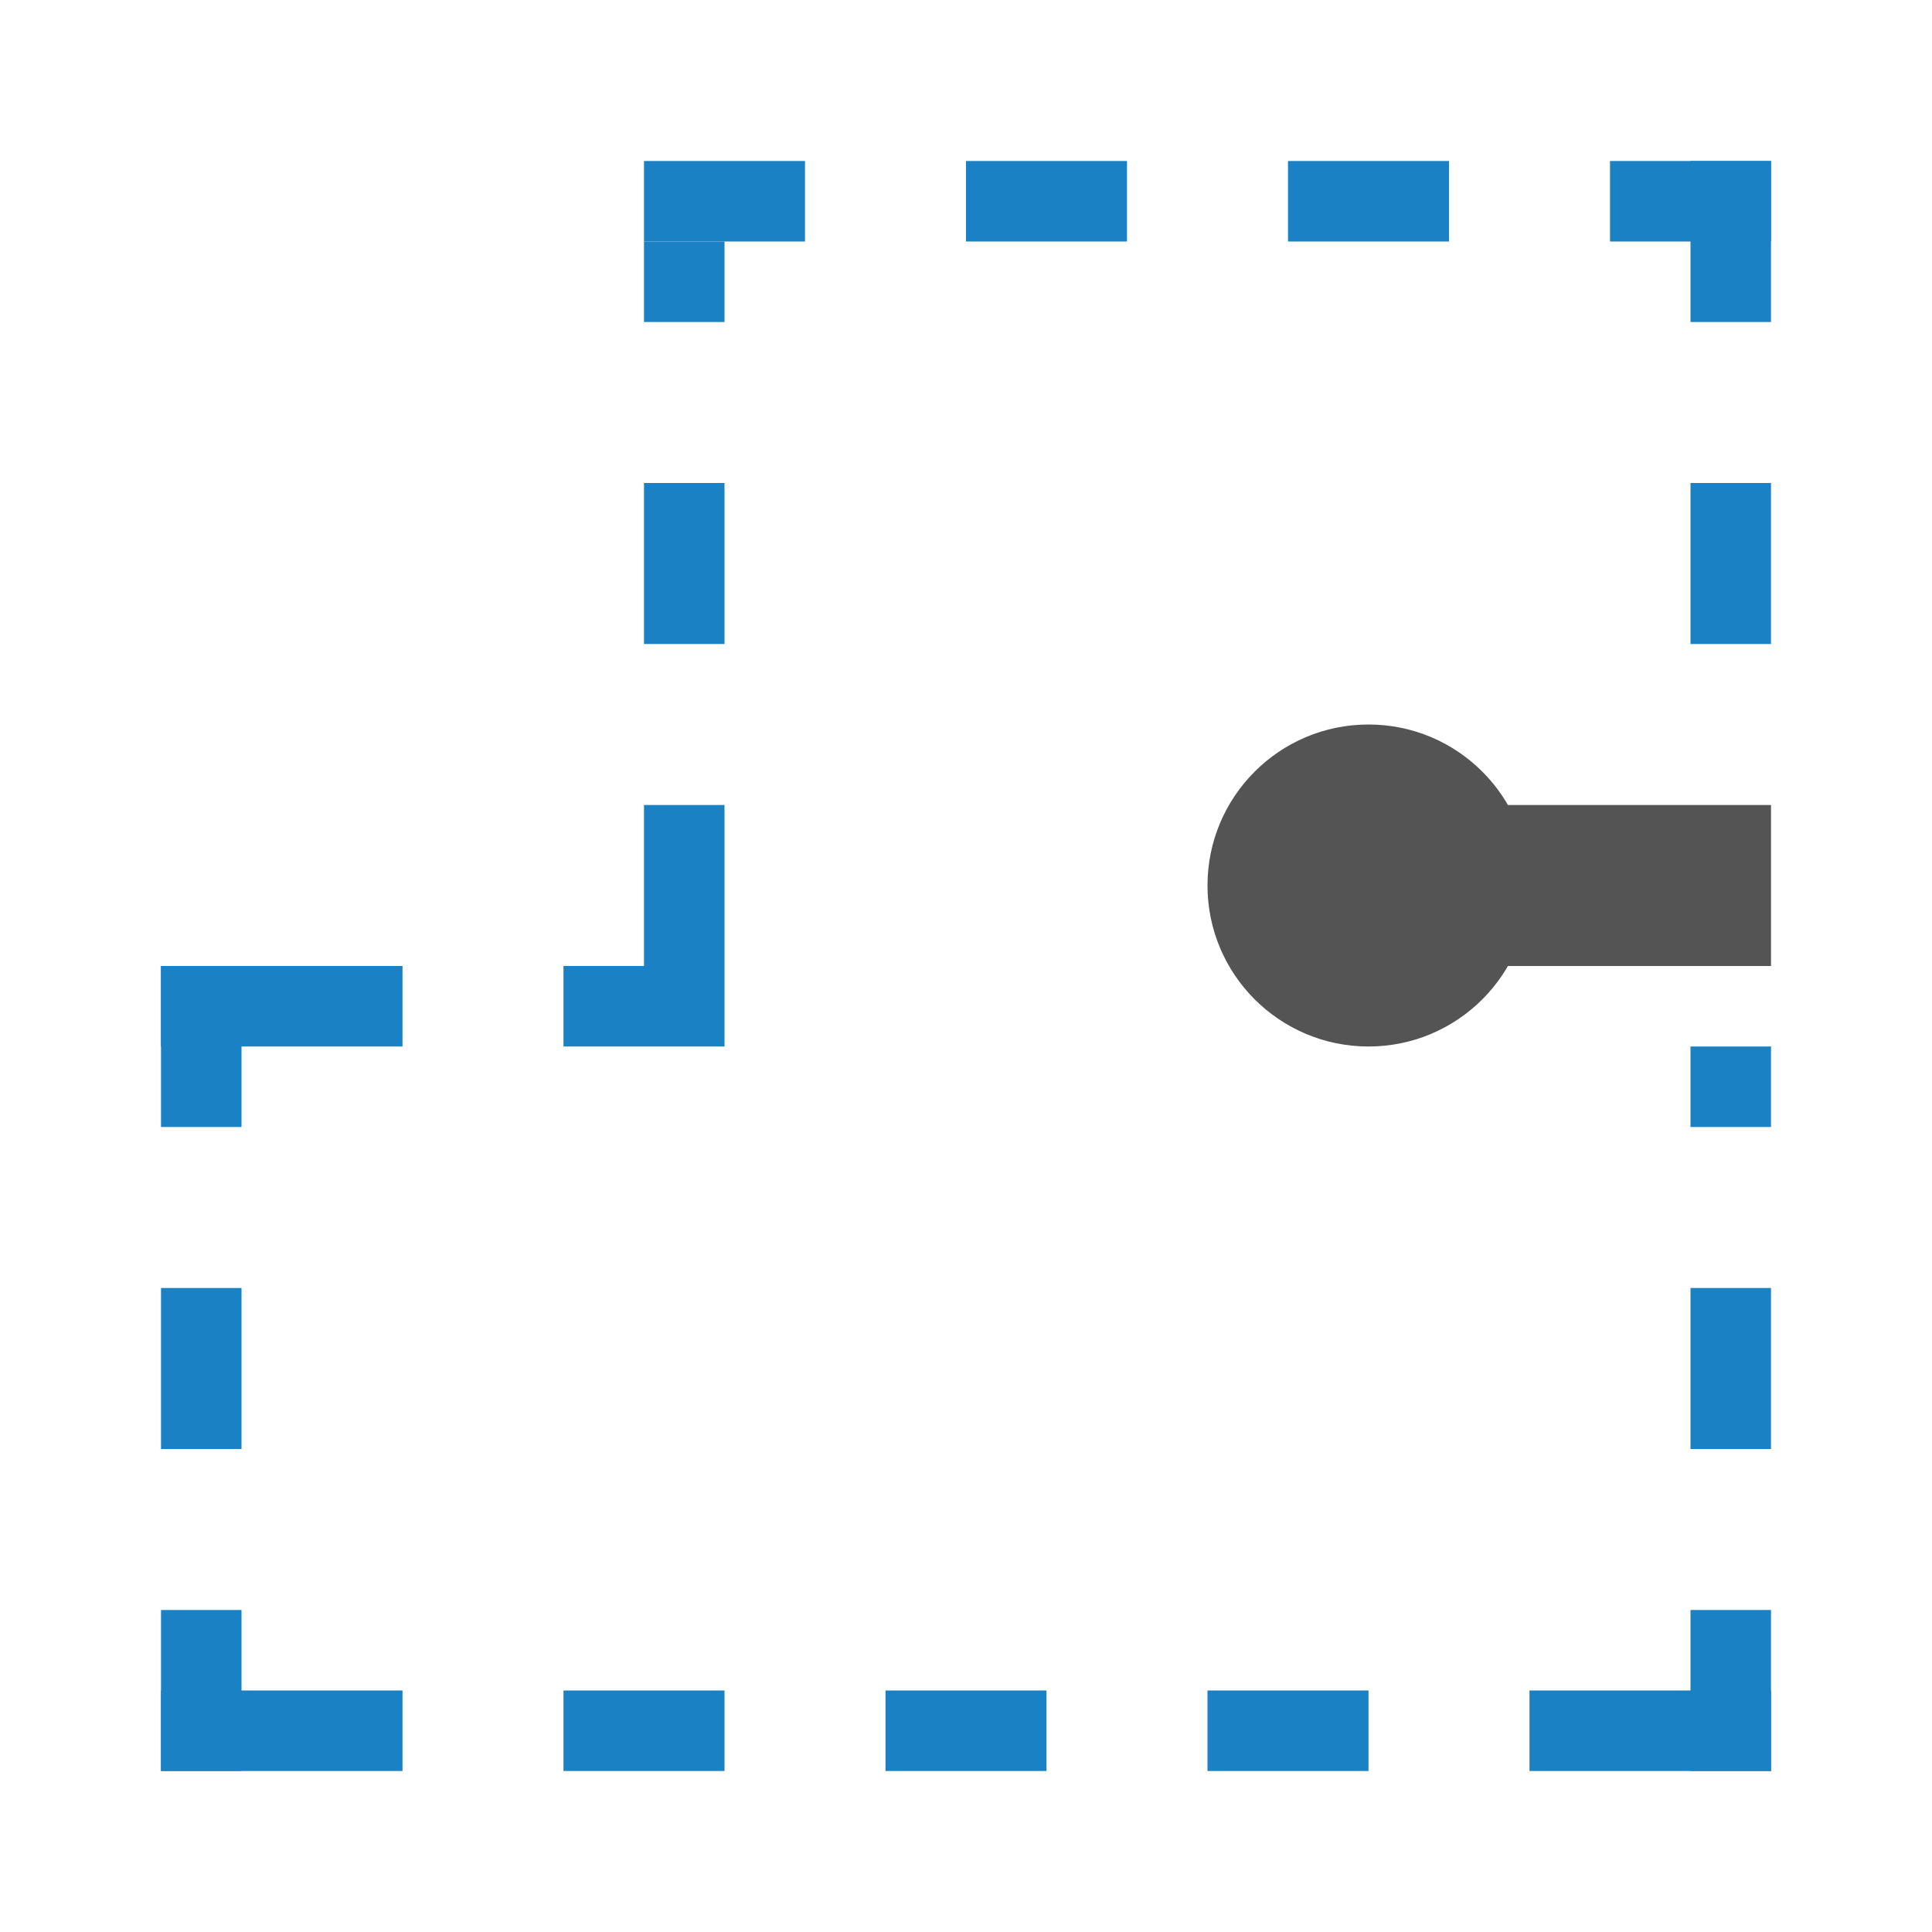 <?xml version="1.0" encoding="UTF-8" standalone="no"?>
<svg
   xmlns:dc="http://purl.org/dc/elements/1.1/"
   xmlns:cc="http://creativecommons.org/ns#"
   xmlns:rdf="http://www.w3.org/1999/02/22-rdf-syntax-ns#"
   xmlns:svg="http://www.w3.org/2000/svg"
   xmlns="http://www.w3.org/2000/svg"
   xmlns:xlink="http://www.w3.org/1999/xlink"
   xmlns:sodipodi="http://sodipodi.sourceforge.net/DTD/sodipodi-0.dtd"
   xmlns:inkscape="http://www.inkscape.org/namespaces/inkscape"
   id="Слой_1"
   data-name="Слой 1"
   viewBox="0 0 24 24"
   version="1.1"
   sodipodi:docname="show_zone_disable.svg"
   inkscape:version="1.0.1 (c497b03c, 2020-09-10)">
  <sodipodi:namedview
     pagecolor="#ffffff"
     bordercolor="#666666"
     borderopacity="1"
     objecttolerance="10"
     gridtolerance="10"
     guidetolerance="10"
     inkscape:pageopacity="0"
     inkscape:pageshadow="2"
     inkscape:window-width="1280"
     inkscape:window-height="715"
     id="namedview42"
     showgrid="true"
     inkscape:zoom="16.052295"
     inkscape:cx="9.8670081"
     inkscape:cy="13.474746"
     inkscape:window-x="0"
     inkscape:window-y="23"
     inkscape:window-maximized="1"
     inkscape:current-layer="Слой_1"
     inkscape:document-rotation="0">
    <inkscape:grid
       type="xygrid"
       id="grid240581"
       spacingx="0.5"
       spacingy="0.5"
       color="#cacaff"
       opacity="0.125"
       empspacing="2" />
  </sodipodi:namedview>
  <defs
     id="defs11">
    <style
       id="style3">.cls-1{fill:#b9b9b9;}.cls-2{fill:#595959;}.cls-3{fill:url(#Безымянный_градиент_19);}.cls-4{fill:url(#Безымянный_градиент_19-2);}.cls-5{fill:#545454;}.cls-6{fill:#bf2641;}.cls-7{fill:#f5f5f5;}</style>
    <linearGradient
       id="Безымянный_градиент_19"
       x1="8.337"
       y1="15.53"
       x2="8.337"
       y2="12.923"
       gradientUnits="userSpaceOnUse">
      <stop
         offset="0"
         stop-color="#ececec"
         id="stop5" />
      <stop
         offset="1"
         stop-color="#c6c6c5"
         id="stop7" />
    </linearGradient>
    <linearGradient
       id="Безымянный_градиент_19-2"
       x1="9.562"
       y1="15.53"
       x2="9.562"
       y2="12.923"
       xlink:href="#Безымянный_градиент_19" />
  </defs>
  <title
     id="title13">show_zone_disable</title>
  <path
     id="polygon838"
     style="display:none;fill:#545454;fill-opacity:1;stroke:none"
     d="M 8,2 V 12 H 2 V 22 H 22 V 14 H 19.645 A 4,4 0 0 1 17,15 a 4,4 0 0 1 -4,-4 4,4 0 0 1 3.939,-4 4,4 0 0 1 0.061,0 4,4 0 0 1 2.645,1 H 22 V 2 Z" />
  <circle
     style="fill:#545454;fill-opacity:1;stroke:none;stroke-width:1.002;stroke-linecap:round;stroke-linejoin:round"
     id="path867"
     cx="17"
     cy="11"
     r="2" />
  <rect
     style="fill:#545454;fill-opacity:1;stroke:none;stroke-width:1.002;stroke-linecap:round;stroke-linejoin:round"
     id="rect869"
     width="5"
     height="2"
     x="17"
     y="10" />
  <path
     style="fill:none;stroke:#1a81c4;stroke-width:1px;stroke-linecap:butt;stroke-linejoin:miter;stroke-opacity:1"
     d="m 2.5,20 v 2"
     id="path14-6-3-8" />
  <path
     style="fill:none;stroke:#1a81c4;stroke-width:1px;stroke-linecap:butt;stroke-linejoin:miter;stroke-opacity:1"
     d="M 2,21.5 H 5"
     id="path14-6-3-8-2" />
  <path
     style="fill:none;stroke:#1a81c4;stroke-width:1px;stroke-linecap:butt;stroke-linejoin:miter;stroke-opacity:1"
     d="M 7,21.5 H 9"
     id="path14-6-3-8-2-9" />
  <path
     style="fill:none;stroke:#1a81c4;stroke-width:1px;stroke-linecap:butt;stroke-linejoin:miter;stroke-opacity:1"
     d="m 19,21.5 h 3"
     id="path14-6-3-8-7-8" />
  <path
     style="fill:none;stroke:#1a81c4;stroke-width:1px;stroke-linecap:butt;stroke-linejoin:miter;stroke-opacity:1"
     d="m 21.5,20 v 2"
     id="path14-6-3-8-2-9-38" />
  <path
     style="fill:none;stroke:#1a81c4;stroke-width:1px;stroke-linecap:butt;stroke-linejoin:miter;stroke-opacity:1"
     d="m 2.5,16 v 2"
     id="path14-6-3-8-2-9-38-4" />
  <path
     style="fill:none;stroke:#1a81c4;stroke-width:1px;stroke-linecap:butt;stroke-linejoin:miter;stroke-opacity:1"
     d="m 2.5,12 v 2"
     id="path14-6-3-8-2-9-38-8-4" />
  <path
     style="fill:none;stroke:#1a81c4;stroke-width:1px;stroke-linecap:butt;stroke-linejoin:miter;stroke-opacity:1"
     d="M 2,12.5 H 5"
     id="path14-6-3-8-2-91" />
  <path
     style="fill:none;stroke:#1a81c4;stroke-width:1px;stroke-linecap:butt;stroke-linejoin:miter;stroke-opacity:1"
     d="M 7,12.5 H 9"
     id="path14-6-3-8-7-5" />
  <path
     style="fill:none;stroke:#1a81c4;stroke-width:1px;stroke-linecap:butt;stroke-linejoin:miter;stroke-opacity:1"
     d="m 8.5,10 v 2"
     id="path14-6-3-8-2-9-38-8-5" />
  <path
     style="fill:none;stroke:#1a81c4;stroke-width:1px;stroke-linecap:butt;stroke-linejoin:miter;stroke-opacity:1"
     d="M 8.5,3 V 4"
     id="path14-6-3-8-2-9-38-8-5-8" />
  <path
     style="fill:none;stroke:#1a81c4;stroke-width:1px;stroke-linecap:butt;stroke-linejoin:miter;stroke-opacity:1"
     d="m 12,2.5 h 2"
     id="path14-6-3-8-7-85" />
  <path
     style="fill:none;stroke:#1a81c4;stroke-width:1px;stroke-linecap:butt;stroke-linejoin:miter;stroke-opacity:1"
     d="m 20,2.5 h 2"
     id="path14-6-3-8-2-2-9" />
  <path
     style="fill:none;stroke:#1a81c4;stroke-width:1px;stroke-linecap:butt;stroke-linejoin:miter;stroke-opacity:1"
     d="m 21.5,6 v 2"
     id="path14-6-3-8-2-9-38-3" />
  <path
     style="fill:none;stroke:#1a81c4;stroke-width:1px;stroke-linecap:butt;stroke-linejoin:miter;stroke-opacity:1"
     d="M 21.5,2 V 4"
     id="path14-6-3-8-2-9-38-8-9" />
  <path
     style="fill:none;stroke:#1a81c4;stroke-width:1px;stroke-linecap:butt;stroke-linejoin:miter;stroke-opacity:1"
     d="m 11,21.5 h 2"
     id="path14-6-3-8-2-9-9" />
  <path
     style="fill:none;stroke:#1a81c4;stroke-width:1px;stroke-linecap:butt;stroke-linejoin:miter;stroke-opacity:1"
     d="M 8,2.5 H 10"
     id="path14-6-3-8-2-2-94" />
  <path
     style="fill:none;stroke:#1a81c4;stroke-width:1px;stroke-linecap:butt;stroke-linejoin:miter;stroke-opacity:1"
     d="m 21.5,16 v 2"
     id="path14-6-3-8-2-9-38-8-7-3" />
  <path
     style="fill:none;stroke:#1a81c4;stroke-width:1px;stroke-linecap:butt;stroke-linejoin:miter;stroke-opacity:1"
     d="m 15,21.5 h 2"
     id="path14-6-3-8-2-9-9-8" />
  <path
     style="fill:none;stroke:#1a81c4;stroke-width:1px;stroke-linecap:butt;stroke-linejoin:miter;stroke-opacity:1"
     d="m 16,2.5 h 2"
     id="path14-6-3-8-7-85-2" />
  <path
     style="fill:none;stroke:#1a81c4;stroke-width:1px;stroke-linecap:butt;stroke-linejoin:miter;stroke-opacity:1"
     d="M 8.5,6 V 8"
     id="path14-6-3-8-2-9-38-8-5-83" />
  <path
     style="fill:none;stroke:#1a81c4;stroke-width:1px;stroke-linecap:butt;stroke-linejoin:miter;stroke-opacity:1"
     d="m 21.5,13 v 1"
     id="path14-6-3-8-2-9-38-8-7-3-3" />
</svg>
